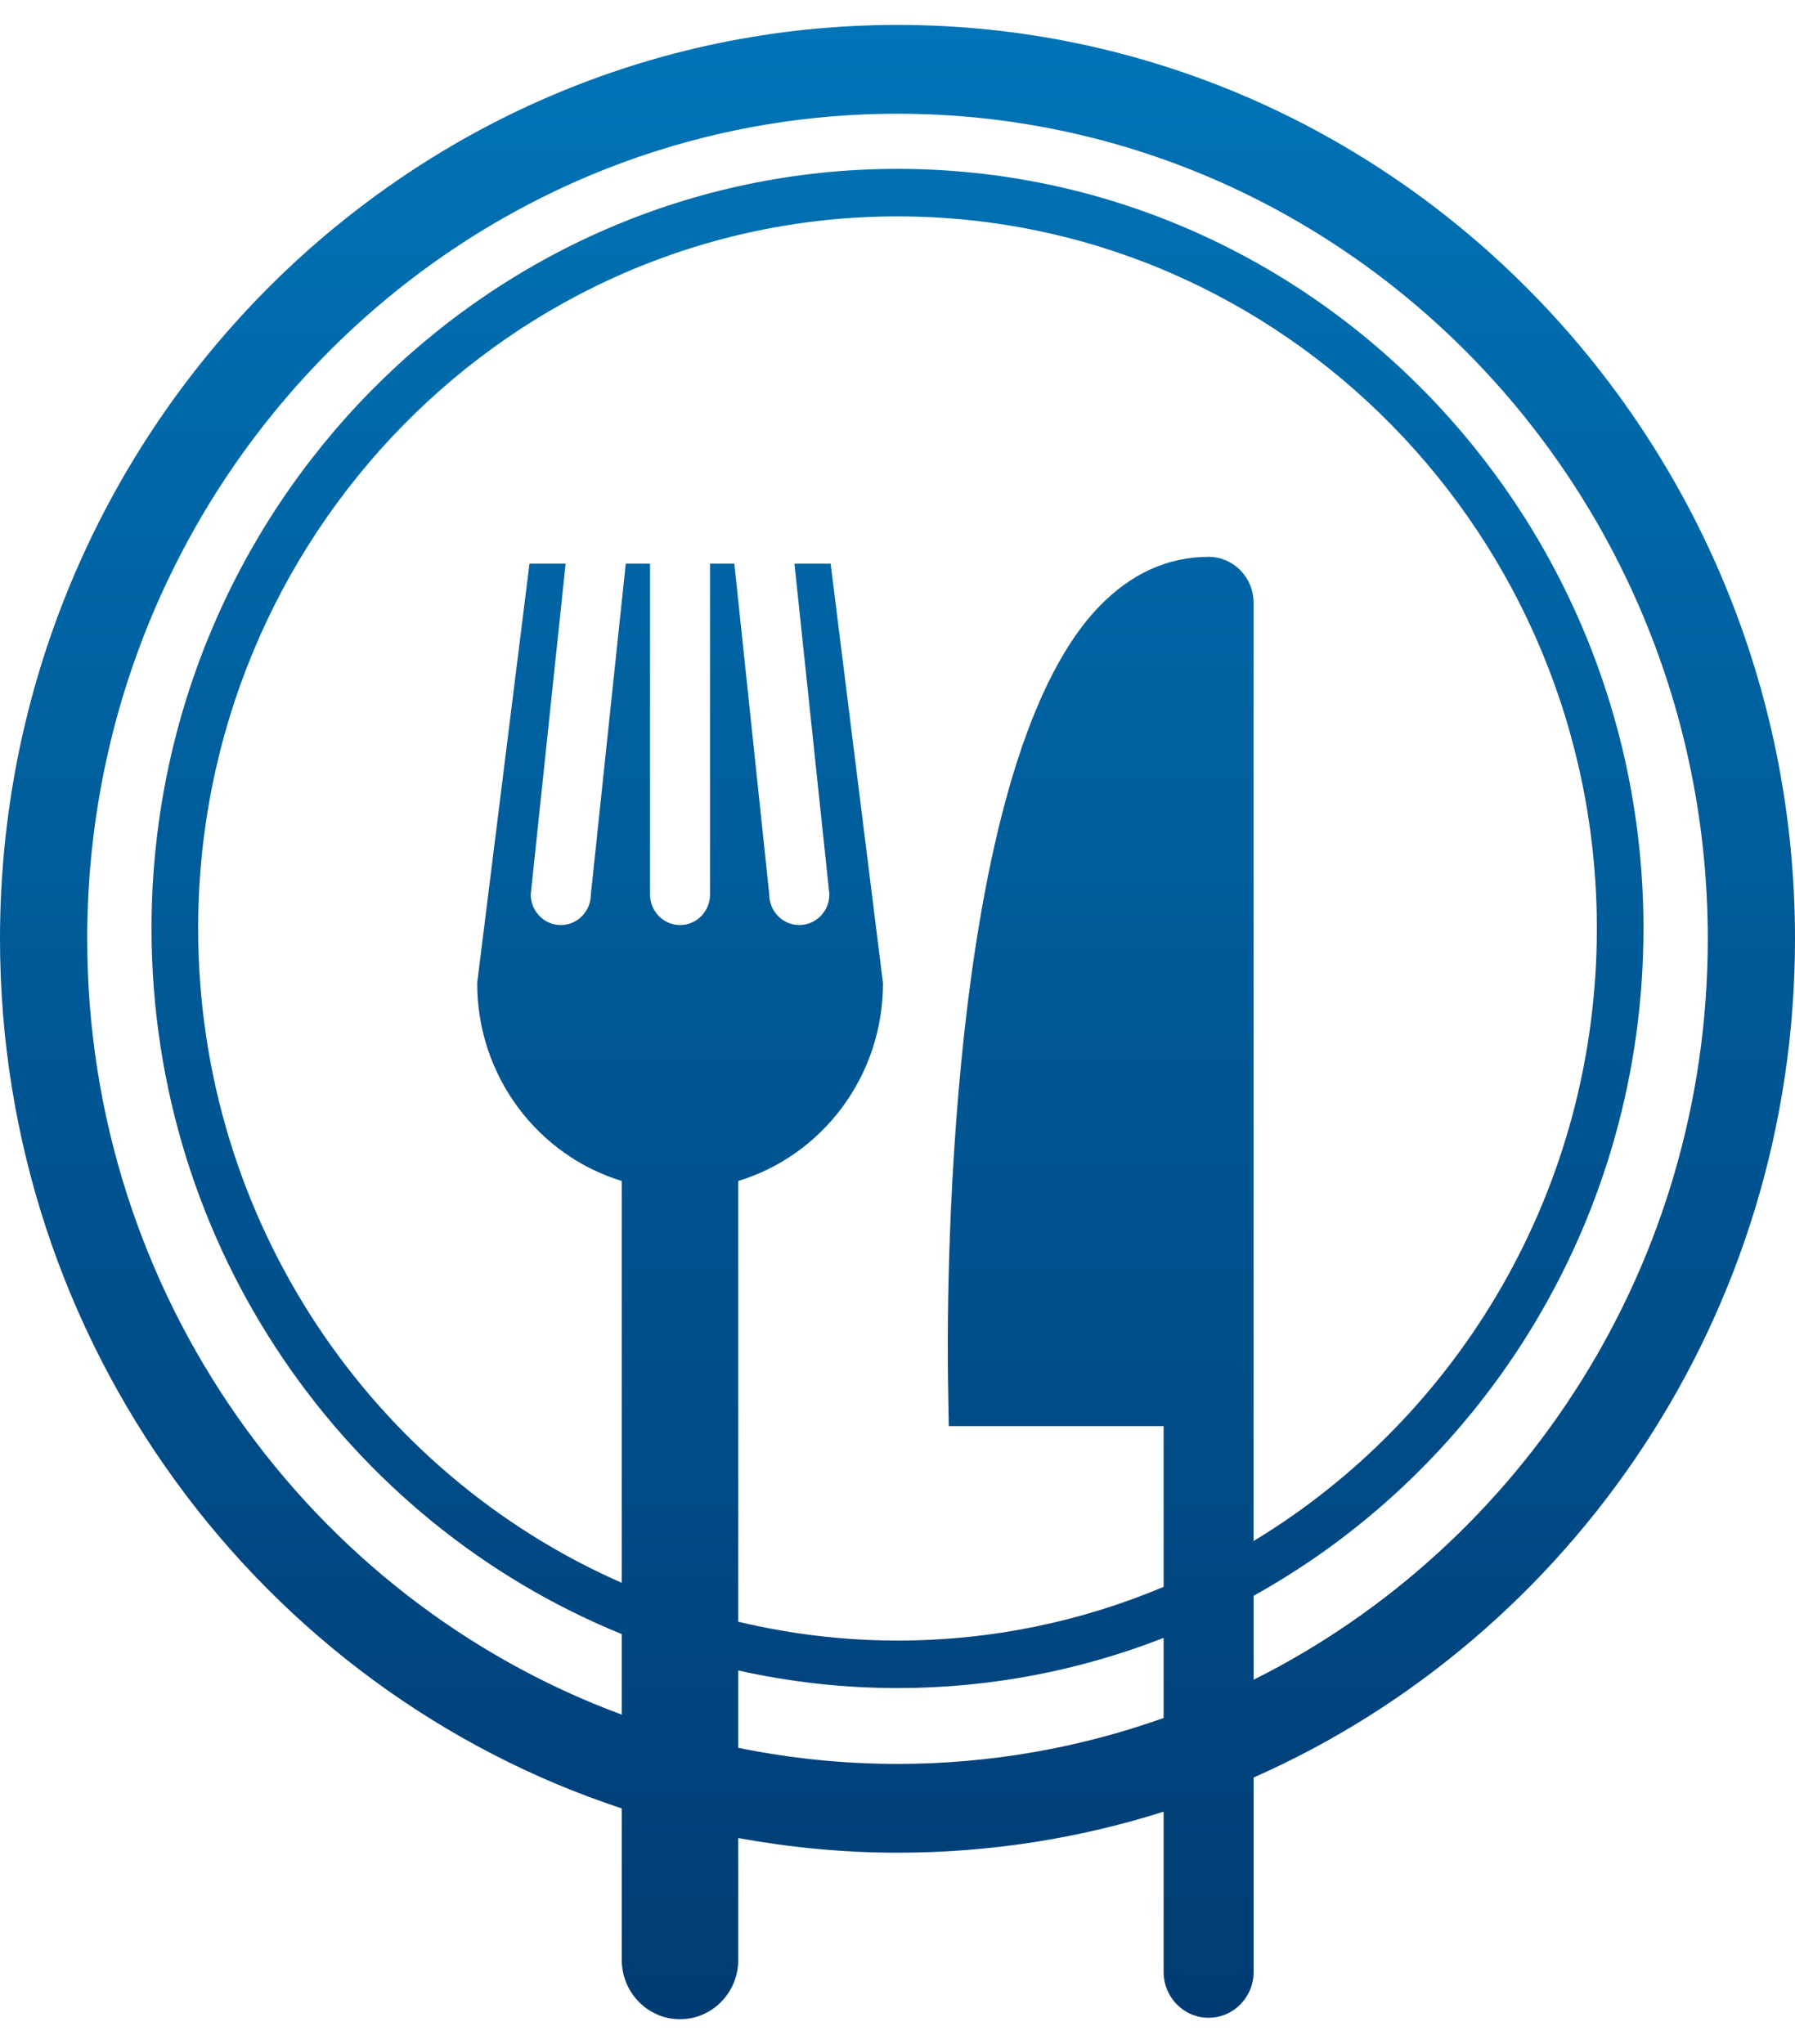 <svg width="36" height="41" viewBox="0 0 36 41" fill="none" xmlns="http://www.w3.org/2000/svg">
<path d="M18 0.5C8.075 0.5 0 8.723 0 18.83C0 26.974 5.243 33.89 12.47 36.272V39.31C12.47 39.968 12.994 40.5 13.638 40.5C14.284 40.5 14.806 39.968 14.806 39.31V36.866C15.845 37.055 16.91 37.16 18 37.16C19.858 37.16 21.649 36.872 23.337 36.337V39.552C23.337 40.059 23.741 40.471 24.239 40.471C24.738 40.471 25.142 40.059 25.142 39.552V35.652C31.523 32.832 36 26.355 36 18.83C36 8.723 27.925 0.5 18 0.5ZM18 35.379C16.907 35.379 15.84 35.267 14.806 35.056V33.505C15.836 33.734 16.904 33.858 18 33.858C19.88 33.858 21.678 33.499 23.337 32.852V34.458C21.664 35.053 19.869 35.379 18 35.379ZM16.659 11.306H15.933L16.634 17.939C16.634 18.278 16.363 18.554 16.03 18.554C15.697 18.554 15.428 18.278 15.428 17.939L14.728 11.306H14.241V17.939C14.241 18.278 13.973 18.554 13.638 18.554C13.306 18.554 13.037 18.278 13.037 17.939V11.306H12.55L11.85 17.939C11.85 18.278 11.581 18.554 11.248 18.554C10.914 18.554 10.644 18.278 10.644 17.939L11.344 11.306H10.619L9.57 19.719C9.57 21.594 10.794 23.176 12.47 23.687V31.747C7.478 29.557 3.974 24.5 3.974 18.623C3.974 10.747 10.266 4.34 18 4.34C25.734 4.34 32.026 10.747 32.026 18.623C32.026 23.844 29.259 28.417 25.141 30.909V12.088C25.141 11.581 24.738 11.169 24.239 11.169C23.421 11.169 22.682 11.505 22.043 12.167C18.903 15.418 18.993 26.453 19.013 27.7L19.028 28.603H23.337V31.828C21.691 32.521 19.889 32.905 18 32.905C16.901 32.905 15.833 32.772 14.806 32.527V23.687C16.486 23.176 17.709 21.594 17.709 19.719L16.659 11.306ZM25.142 33.691V32.007C29.796 29.421 32.961 24.391 32.961 18.623C32.961 10.222 26.25 3.387 18 3.387C9.751 3.387 3.039 10.222 3.039 18.623C3.039 25.035 6.951 30.53 12.47 32.775V34.391C6.224 32.082 1.749 25.979 1.749 18.83C1.749 9.705 9.038 2.281 18 2.281C26.962 2.281 34.251 9.705 34.251 18.83C34.251 25.348 30.532 30.995 25.142 33.691Z" fill="url(#paint0_linear_3827_10436)"/>
<defs>
<linearGradient id="paint0_linear_3827_10436" x1="18" y1="0.5" x2="18" y2="40.5" gradientUnits="userSpaceOnUse">
<stop stop-color="#0074B7"/>
<stop offset="1" stop-color="#003B73"/>
</linearGradient>
</defs>
</svg>
